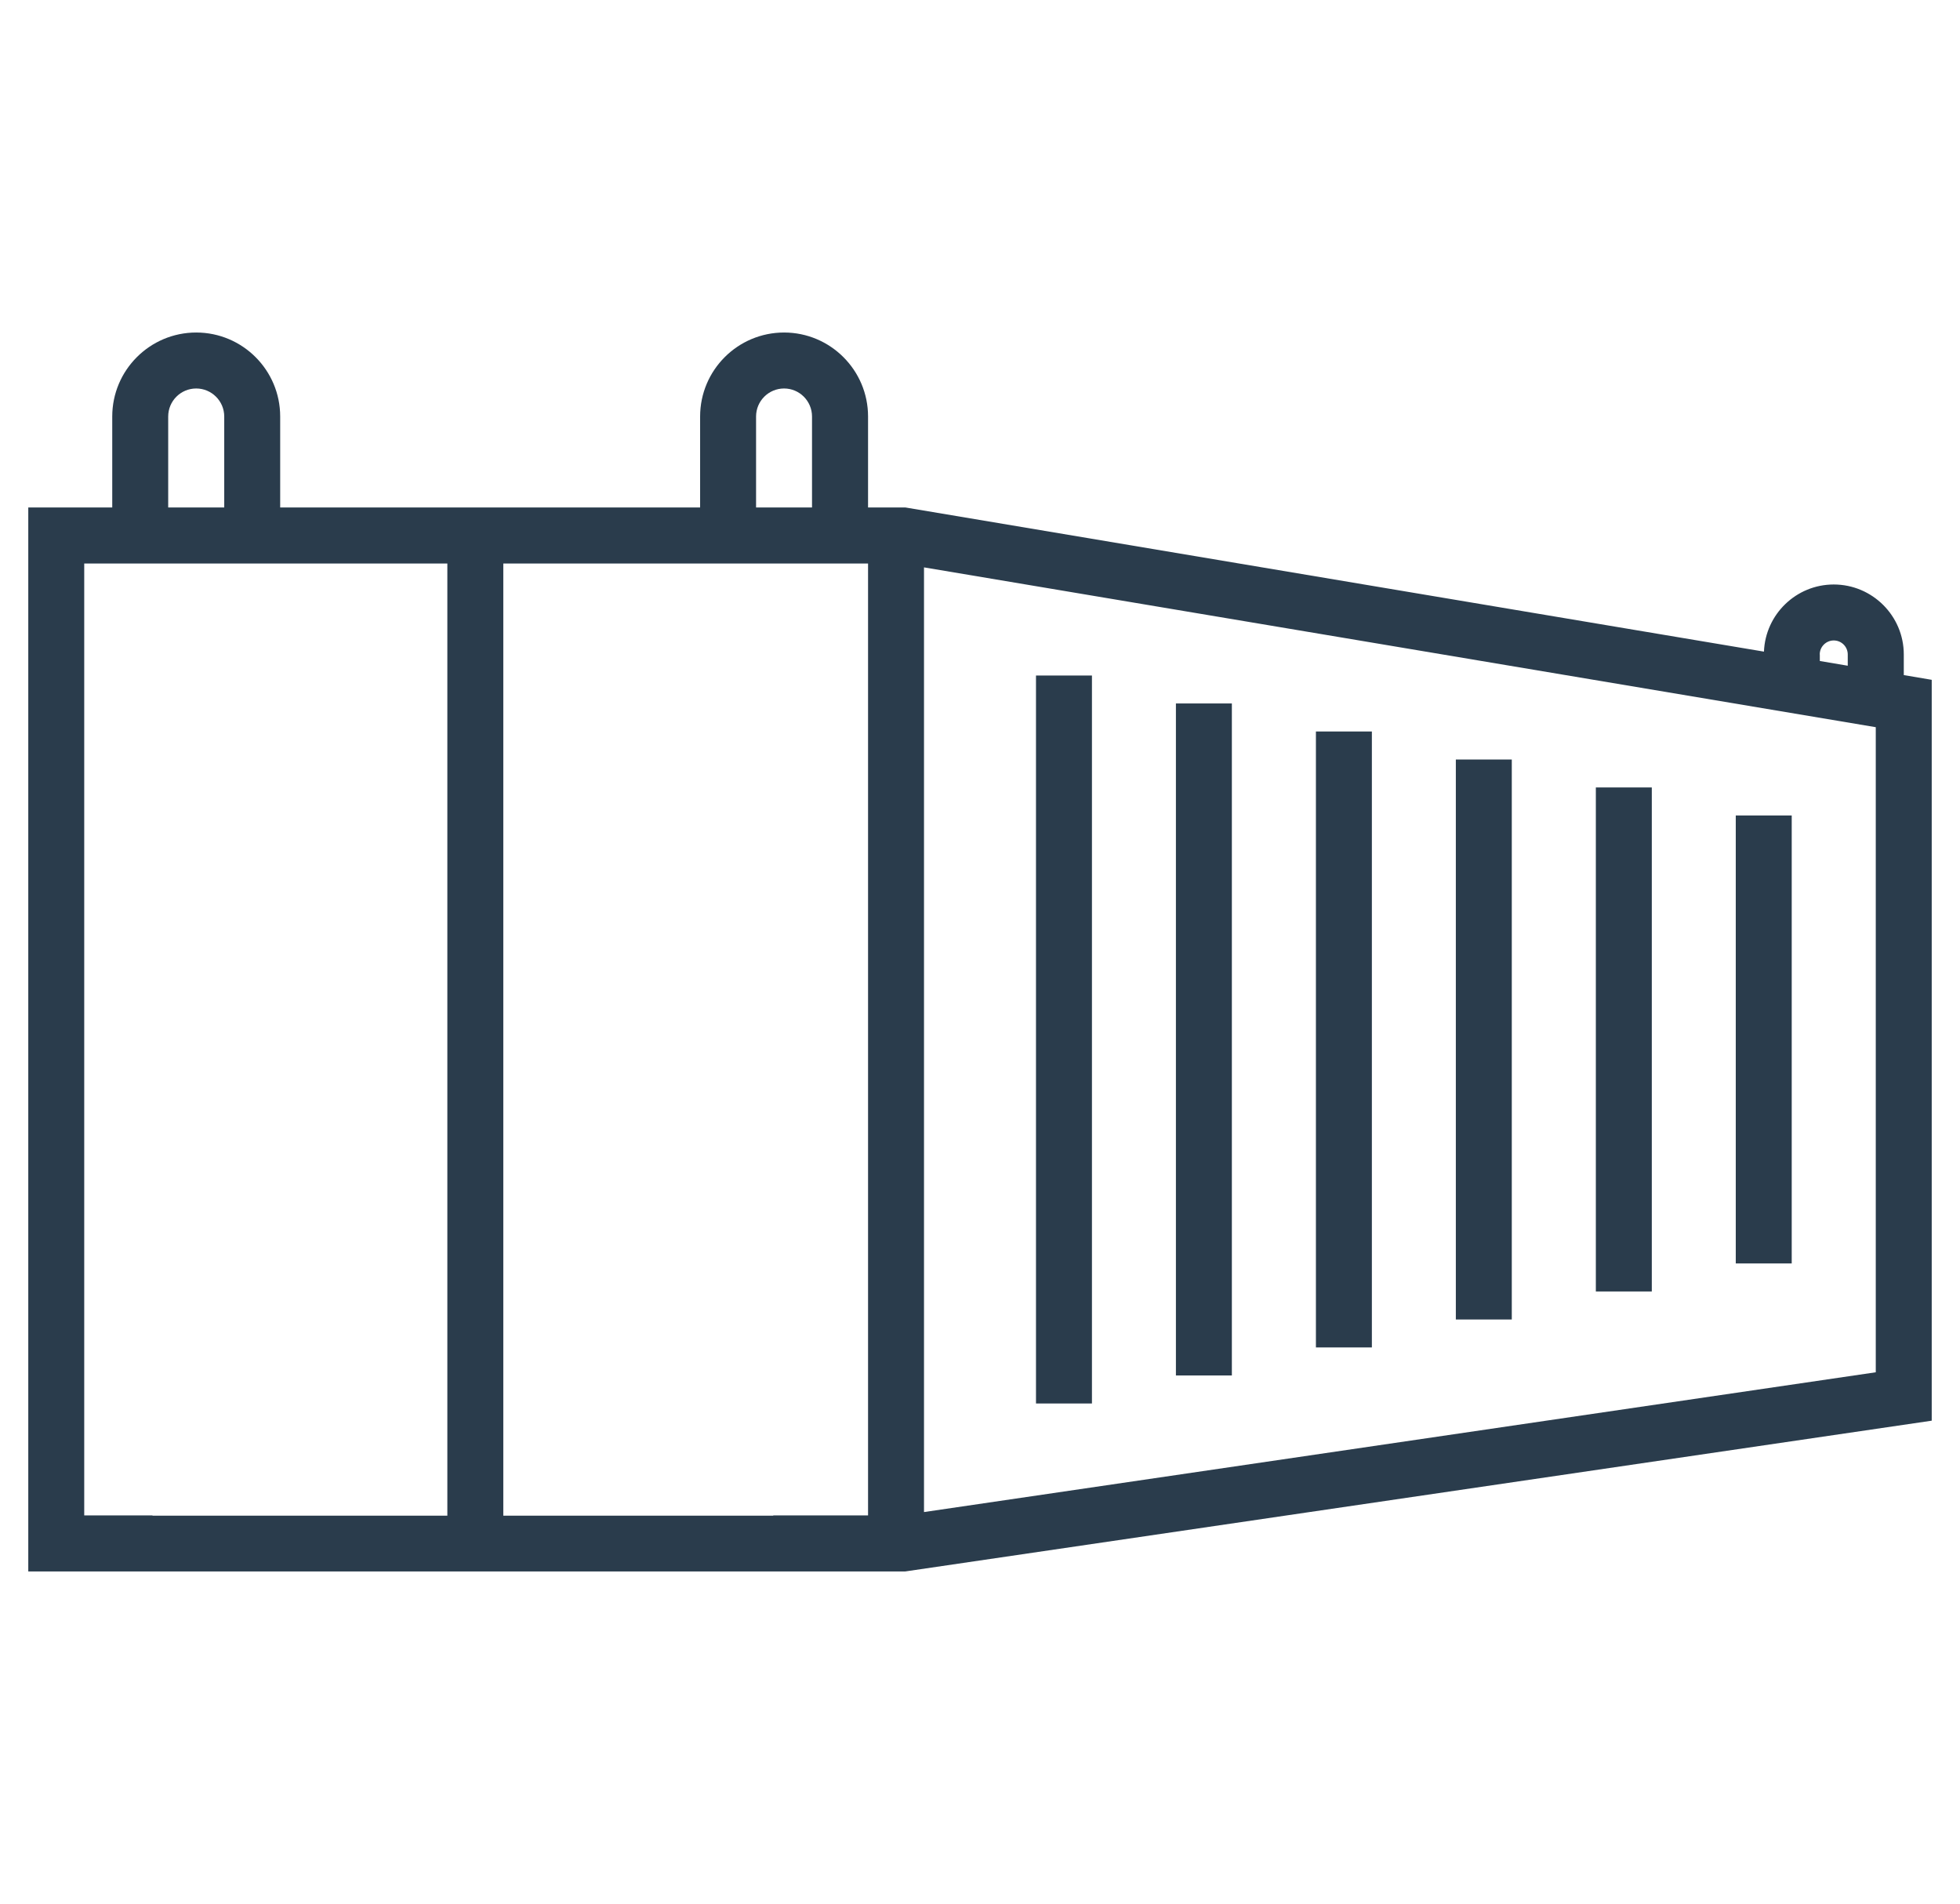 <svg xmlns="http://www.w3.org/2000/svg" fill-rule="evenodd" viewBox="0 0 22805 22148">
<path fill="#2a3c4c" d="M22151 7853v-240c0-449-366-814-815-814-437 0-795 347-812 781l-9990-1677h-434V4845c0-539-439-977-977-977-539 0-977 438-977 977v1058H3260V4845c0-539-438-977-977-977s-977 438-977 977v1058H329v12377h10202l11945-1754V7908l-325-55zM5856 6555v11076h3141v-3h1103V6555H5856zm-651 11076V6555H980v11073h794v3h3431zm5546-11031l11074 1859v7504l-11074 1626V6600zm10422 1013c0-90 74-163 163-163 90 0 163 73 163 163v131l-325-55v-76h-1zM8797 4845c0-180 146-326 326-326 179 0 325 146 325 326v1058h-651V4845zm-6840 0c0-180 146-326 326-326 179 0 326 146 326 326v1058h-652V4845z"/>
<path fill="#2a3c4c" d="M12054 7858h651v8468h-651zM13682 8183h651v7817h-651zM15311 8509h651v7165h-651zM16939 8835h651v6514h-651zM18568 9160h651v5863h-651zM20196 9486h651v5211h-651z"/>
</svg>
